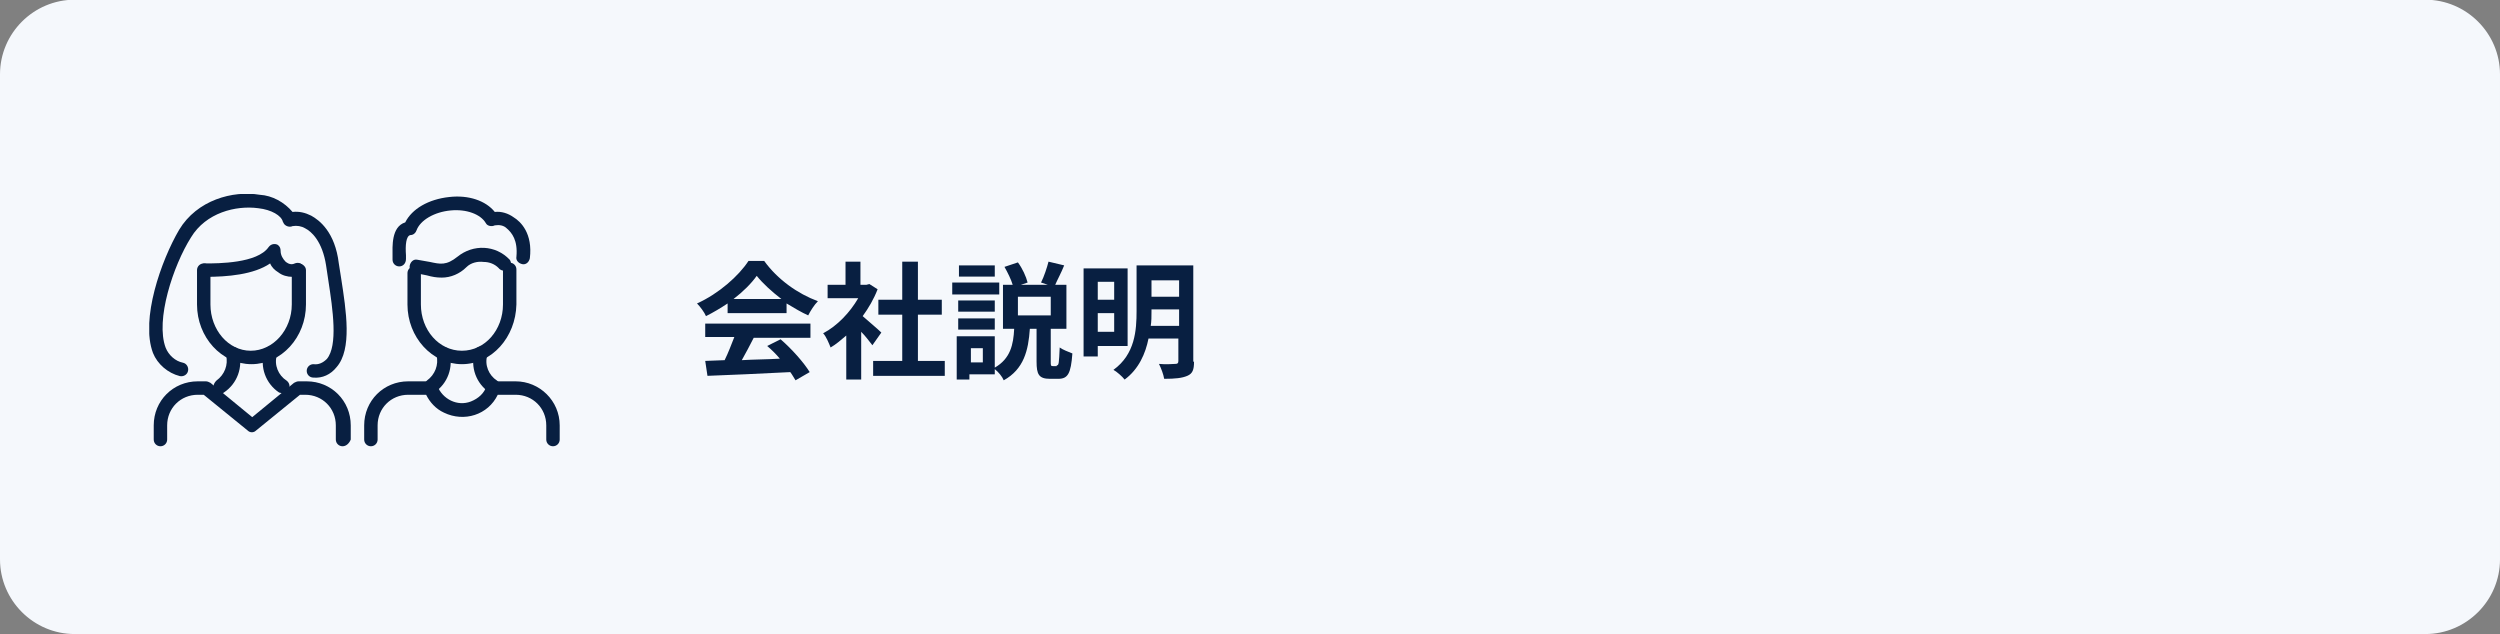 <?xml version="1.0" encoding="utf-8"?>
<!-- Generator: Adobe Illustrator 27.4.1, SVG Export Plug-In . SVG Version: 6.00 Build 0)  -->
<svg version="1.1" id="レイヤー_1" xmlns="http://www.w3.org/2000/svg" xmlns:xlink="http://www.w3.org/1999/xlink" x="0px"
	 y="0px" viewBox="0 0 335 85" style="enable-background:new 0 0 335 85;" xml:space="preserve">
<rect x="0" y="0" width="335" height="85" fill="#808080" stroke="none"/>
<style type="text/css">
	.st0{fill:#F5F8FC;}
	.st1{fill:none;}
	.st2{clip-path:url(#SVGID_00000127019487089268447550000012132962846273301436_);}
	.st3{fill:#081F41;}
	.st4{enable-background:new    ;}
</style>
<g id="グループ_2955" transform="translate(-1077 -4134.638)">
	<path id="パス_5576" class="st0" d="M1087,4134.6h315c5.5,0,10,4.5,10,10v65c0,5.5-4.5,10-10,10h-315c-5.5,0-10-4.5-10-10v-65
		C1077,4139.1,1081.5,4134.6,1087,4134.6z"/>
	<rect id="長方形_2136" x="1097" y="4149.6" class="st1" width="55" height="55"/>
	<g id="グループ_1151" transform="translate(1097 4160.638)">
		<g>
			<defs>
				<rect id="SVGID_1_" y="0" width="55" height="33.8"/>
			</defs>
			<clipPath id="SVGID_00000146465498946843211230000005214609920312219833_">
				<use xlink:href="#SVGID_1_"  style="overflow:visible;"/>
			</clipPath>
			
				<g id="グループ_1150" transform="translate(0 -0.001)" style="clip-path:url(#SVGID_00000146465498946843211230000005214609920312219833_);">
				<path id="パス_1897" class="st3" d="M13.7,22.8c-4,0-7.3-3.6-7.3-8v-4.6c0-0.5,0.4-0.9,0.9-0.9s0.9,0.4,0.9,0.9v4.6
					c0,3.4,2.4,6.2,5.4,6.2s5.5-2.8,5.5-6.2v-4.6c0-0.5,0.4-0.9,0.9-0.9S21,9.7,21,10.2v4.6C21,19.2,17.7,22.8,13.7,22.8"/>
				<path id="パス_1898" class="st3" d="M19.2,11.1c-0.7,0-1.4-0.2-1.9-0.6c-0.5-0.3-0.9-0.7-1.1-1.2c-2.2,1.5-5.7,1.8-8.7,1.8
					c-0.5,0-0.9-0.4-0.9-0.9c0-0.5,0.4-0.9,0.9-0.9c1.7,0,7,0,8.5-2.2c0.3-0.4,0.8-0.5,1.2-0.3c0.3,0.2,0.4,0.5,0.4,0.8
					c0,0.6,0.3,1.1,0.7,1.5c0.4,0.3,0.8,0.4,1.2,0.2c0.5-0.2,1,0,1.2,0.5c0.2,0.5,0,1-0.5,1.2l0,0C19.9,11,19.5,11.1,19.2,11.1"/>
				<path id="パス_1899" class="st3" d="M22,24.6c-0.5,0-0.9-0.4-0.9-0.9s0.4-0.9,0.9-0.9c0.7,0.1,1.3-0.2,1.8-0.7
					c1.5-1.8,0.8-6.6,0.2-10.5c-0.1-0.7-0.2-1.3-0.3-2c-0.5-3.3-2-4.6-2.8-5c-0.5-0.3-1.1-0.4-1.7-0.3c-0.4,0.2-1,0-1.2-0.4
					c0-0.1-0.1-0.1-0.1-0.2c-0.2-0.8-1.5-1.6-3.3-1.8c-3-0.4-7,0.6-9,3.9C3.2,9.6,0.8,16.9,2.2,20.6c0.4,1,1.3,1.8,2.3,2
					c0.5,0.1,0.8,0.6,0.7,1.1c-0.1,0.5-0.6,0.8-1.1,0.7l0,0c-1.6-0.4-3-1.6-3.6-3.1C-1.2,16.8,1.6,8.9,4,4.8c2.4-4,7.2-5.3,10.8-4.7
					c1.7,0.1,3.3,1,4.4,2.3c0.9-0.1,1.7,0.1,2.5,0.5c1.1,0.6,3.2,2.2,3.7,6.4c0.1,0.6,0.2,1.3,0.3,1.9c0.7,4.5,1.5,9.6-0.6,12
					C24.3,24.2,23.2,24.7,22,24.6"/>
				<path id="パス_1900" class="st3" d="M9.5,26.7c-0.5,0-0.9-0.4-0.9-0.9c0-0.3,0.2-0.6,0.4-0.8c1.1-0.8,1.6-2.1,1.3-3.4
					c-0.1-0.5,0.1-1,0.6-1.1c0.5-0.1,1,0.1,1.1,0.6c0.6,2.1-0.2,4.3-2,5.5C9.9,26.7,9.7,26.7,9.5,26.7"/>
				<path id="パス_1901" class="st3" d="M17.9,26.7c-0.2,0-0.4-0.1-0.5-0.1c-1.8-1.2-2.6-3.4-2-5.5c0.1-0.5,0.6-0.8,1.1-0.6
					c0.5,0.1,0.8,0.6,0.6,1.1c-0.4,1.3,0.2,2.7,1.3,3.4c0.4,0.3,0.5,0.8,0.3,1.2C18.5,26.6,18.2,26.7,17.9,26.7"/>
				<path id="パス_1902" class="st3" d="M25.9,33.8c-0.5,0-0.9-0.4-0.9-0.9l0,0V31c0-2.3-1.8-4.1-4.1-4.1h-0.7l-5.9,4.8
					c-0.3,0.3-0.8,0.3-1.1,0l-5.9-4.8H6.5c-2.3,0-4.1,1.8-4.1,4.1v1.9c0,0.5-0.4,0.9-0.9,0.9s-0.9-0.4-0.9-0.9V31
					c0-3.3,2.6-5.9,5.9-5.9h1.1c0.2,0,0.4,0.1,0.6,0.2l5.6,4.6l5.6-4.6c0.2-0.1,0.4-0.2,0.6-0.2h1.1c3.3,0,5.9,2.6,5.9,5.9v1.9
					C26.8,33.4,26.4,33.8,25.9,33.8C25.9,33.8,25.9,33.8,25.9,33.8"/>
				<path id="パス_1903" class="st3" d="M41.9,22.8c-4,0-7.3-3.6-7.3-8v-4.2c0-0.5,0.4-0.9,0.9-0.9s0.9,0.4,0.9,0.9v4.2
					c0,3.4,2.4,6.2,5.5,6.2s5.5-2.8,5.5-6.2v-4.7c0-0.5,0.4-0.9,0.9-0.9s0.9,0.4,0.9,0.9v4.7C49.1,19.2,45.9,22.8,41.9,22.8"/>
				<path id="パス_1904" class="st3" d="M37.7,26.7c-0.5,0-0.9-0.4-0.9-0.9c0-0.3,0.2-0.6,0.4-0.8c1.1-0.8,1.6-2.1,1.3-3.4
					c-0.1-0.5,0.1-1,0.6-1.1s1,0.1,1.1,0.6l0,0c0.6,2.1-0.2,4.3-2,5.5C38,26.7,37.9,26.7,37.7,26.7"/>
				<path id="パス_1905" class="st3" d="M46.1,26.7c-0.2,0-0.4-0.1-0.5-0.1c-1.8-1.2-2.6-3.4-2-5.5c0.1-0.5,0.6-0.8,1.1-0.6
					s0.8,0.6,0.6,1.1l0,0c-0.4,1.3,0.2,2.7,1.3,3.4c0.4,0.3,0.5,0.8,0.3,1.2C46.7,26.6,46.4,26.7,46.1,26.7"/>
				<path id="パス_1906" class="st3" d="M54.1,33.8c-0.5,0-0.9-0.4-0.9-0.9v0V31c0-2.3-1.8-4.1-4.1-4.1h-2.4
					c-1.3,2.7-4.5,3.7-7.2,2.4c-1.1-0.5-1.9-1.4-2.4-2.4h-2.4c-2.3,0-4.1,1.8-4.1,4.1v1.9c0,0.5-0.4,0.9-0.9,0.9s-0.9-0.4-0.9-0.9
					V31c0-3.3,2.6-5.9,5.9-5.9h3c0.4,0,0.8,0.3,0.9,0.6c0.7,1.8,2.7,2.8,4.5,2.1c1-0.4,1.8-1.1,2.1-2.1c0.1-0.4,0.5-0.6,0.9-0.6h3
					c3.2,0,5.9,2.6,5.9,5.9v1.9C55,33.4,54.6,33.8,54.1,33.8L54.1,33.8"/>
				<path id="パス_1907" class="st3" d="M39.2,11.2c-0.7,0-1.3-0.1-2-0.3c-0.5-0.1-1-0.2-1.5-0.3c-0.5-0.1-0.9-0.5-0.8-1
					c0.1-0.5,0.5-0.9,1-0.8c0.6,0.1,1.1,0.2,1.7,0.3c1.4,0.3,2.2,0.5,3.7-0.7c2.1-1.7,5.1-1.6,7,0.4c0.3,0.4,0.2,1-0.2,1.3
					s-1,0.2-1.3-0.2c-0.5-0.5-1.2-0.8-2-0.8C44,9,43.1,9.2,42.5,9.8C41.6,10.7,40.4,11.2,39.2,11.2"/>
				<path id="パス_1908" class="st3" d="M33.5,9.7c-0.5,0-0.9-0.4-0.9-0.9v0c0-0.1,0-0.3,0-0.5c0-1.2-0.2-3.9,1.7-4.5
					c0.9-1.8,3.1-3.1,5.9-3.4c2.6-0.3,4.9,0.5,6.1,2c0.9-0.1,1.8,0.2,2.5,0.7c1,0.6,2.6,2.2,2.2,5.5c-0.1,0.5-0.5,0.9-1,0.8
					c-0.5-0.1-0.9-0.5-0.8-1l0,0c0.2-2.2-0.6-3.2-1.3-3.8c-0.4-0.4-1-0.5-1.6-0.4c-0.4,0.2-1,0.1-1.2-0.3c-0.7-1.2-2.6-1.9-4.7-1.7
					c-2.2,0.2-4.1,1.3-4.6,2.7c-0.1,0.3-0.4,0.6-0.8,0.6c-0.6,0.1-0.7,1.4-0.6,2.7c0,0.2,0,0.4,0,0.5C34.4,9.3,34,9.7,33.5,9.7
					L33.5,9.7"/>
			</g>
		</g>
	</g>
	<g class="st4">
		<path class="st3" d="M1174.5,4175.3c-0.9,0.6-1.9,1.2-2.9,1.7c-0.2-0.5-0.8-1.3-1.2-1.7c2.9-1.3,5.6-3.7,6.9-5.7h2.1
			c1.8,2.5,4.5,4.4,7.2,5.4c-0.5,0.5-1,1.3-1.3,1.9c-0.9-0.4-1.9-1-2.9-1.6v1.3h-7.9V4175.3z M1171.5,4178h14.1v1.9h-7.6
			c-0.5,1-1.1,2.1-1.6,3c1.6-0.1,3.4-0.1,5.1-0.2c-0.5-0.6-1.1-1.2-1.7-1.7l1.8-0.9c1.5,1.3,3.1,3.1,3.9,4.4l-1.9,1.1
			c-0.2-0.3-0.4-0.7-0.7-1.1c-4,0.2-8.2,0.4-11.1,0.5l-0.3-2l2.6-0.1c0.5-1,0.9-2.1,1.3-3.1h-3.9V4178z M1181.7,4174.7
			c-1.3-1-2.5-2.1-3.3-3.1c-0.7,1-1.8,2.1-3.1,3.1H1181.7z"/>
		<path class="st3" d="M1193.9,4180.9c-0.4-0.5-0.9-1.2-1.5-1.8v6.4h-2v-5.9c-0.7,0.6-1.4,1.2-2.1,1.6c-0.2-0.5-0.6-1.5-1-1.9
			c1.9-1,3.6-2.8,4.7-4.7h-4.1v-1.8h2.4v-3.1h2v3.1h0.8l0.4-0.1l1.1,0.7c-0.5,1.3-1.2,2.5-2,3.6c0.8,0.7,2.1,1.8,2.5,2.2
			L1193.9,4180.9z M1203.6,4183v2h-9.6v-2h3.9v-6.2h-3.2v-2h3.2v-5.1h2.1v5.1h3.2v2h-3.2v6.2H1203.6z"/>
		<path class="st3" d="M1210.9,4174.1h-6.3v-1.6h6.3V4174.1z M1218.6,4183.6c0.3,0,0.3-0.3,0.4-2.4c0.4,0.3,1.2,0.6,1.7,0.8
			c-0.2,2.7-0.6,3.4-1.9,3.4h-1.1c-1.5,0-1.8-0.6-1.8-2.3v-4.4h-0.9c-0.2,2.9-0.8,5.4-3.5,6.9c-0.2-0.5-0.7-1.1-1.2-1.5v0.7h-3.4
			v0.7h-1.7v-5.8h5.1v4.2c2.1-1.2,2.5-3.1,2.6-5.2h-1.5v-5.9h1.3c-0.2-0.7-0.7-1.7-1.1-2.4l1.8-0.6c0.6,0.8,1.1,1.9,1.3,2.7
			l-0.9,0.3h3.6l-0.9-0.3c0.4-0.8,0.8-2,1-2.8l2.1,0.5c-0.4,1-0.9,1.9-1.2,2.6h1.5v5.9h-2.1v4.4c0,0.5,0,0.6,0.3,0.6H1218.6z
			 M1210.3,4176.4h-4.9v-1.5h4.9V4176.4z M1205.4,4177.3h4.9v1.5h-4.9V4177.3z M1210.3,4171.7h-4.8v-1.5h4.8V4171.7z M1208.7,4181.3
			h-1.6v1.9h1.6V4181.3z M1217.8,4174.4h-4.4v2.5h4.4V4174.4z"/>
		<path class="st3" d="M1224.1,4180.9v1.5h-1.9v-11.8h5.9v10.4H1224.1z M1224.1,4172.4v2.4h2.2v-2.4H1224.1z M1226.3,4179.1v-2.5
			h-2.2v2.5H1226.3z M1237,4183.1c0,1.1-0.2,1.6-0.9,1.9c-0.7,0.3-1.6,0.4-3.1,0.4c-0.1-0.6-0.4-1.4-0.7-2c0.9,0.1,2,0,2.2,0
			c0.3,0,0.4-0.1,0.4-0.4v-3h-4c-0.4,2-1.3,4.1-3.2,5.5c-0.3-0.4-1.1-1.1-1.5-1.3c2.9-2.1,3.1-5.3,3.1-7.9v-6.1h7.6V4183.1z
			 M1235,4178.3v-2.2h-3.7v0.3c0,0.6,0,1.3-0.1,1.9H1235z M1231.3,4172.2v2.2h3.7v-2.2H1231.3z"/>
	</g>
</g>
</svg>
